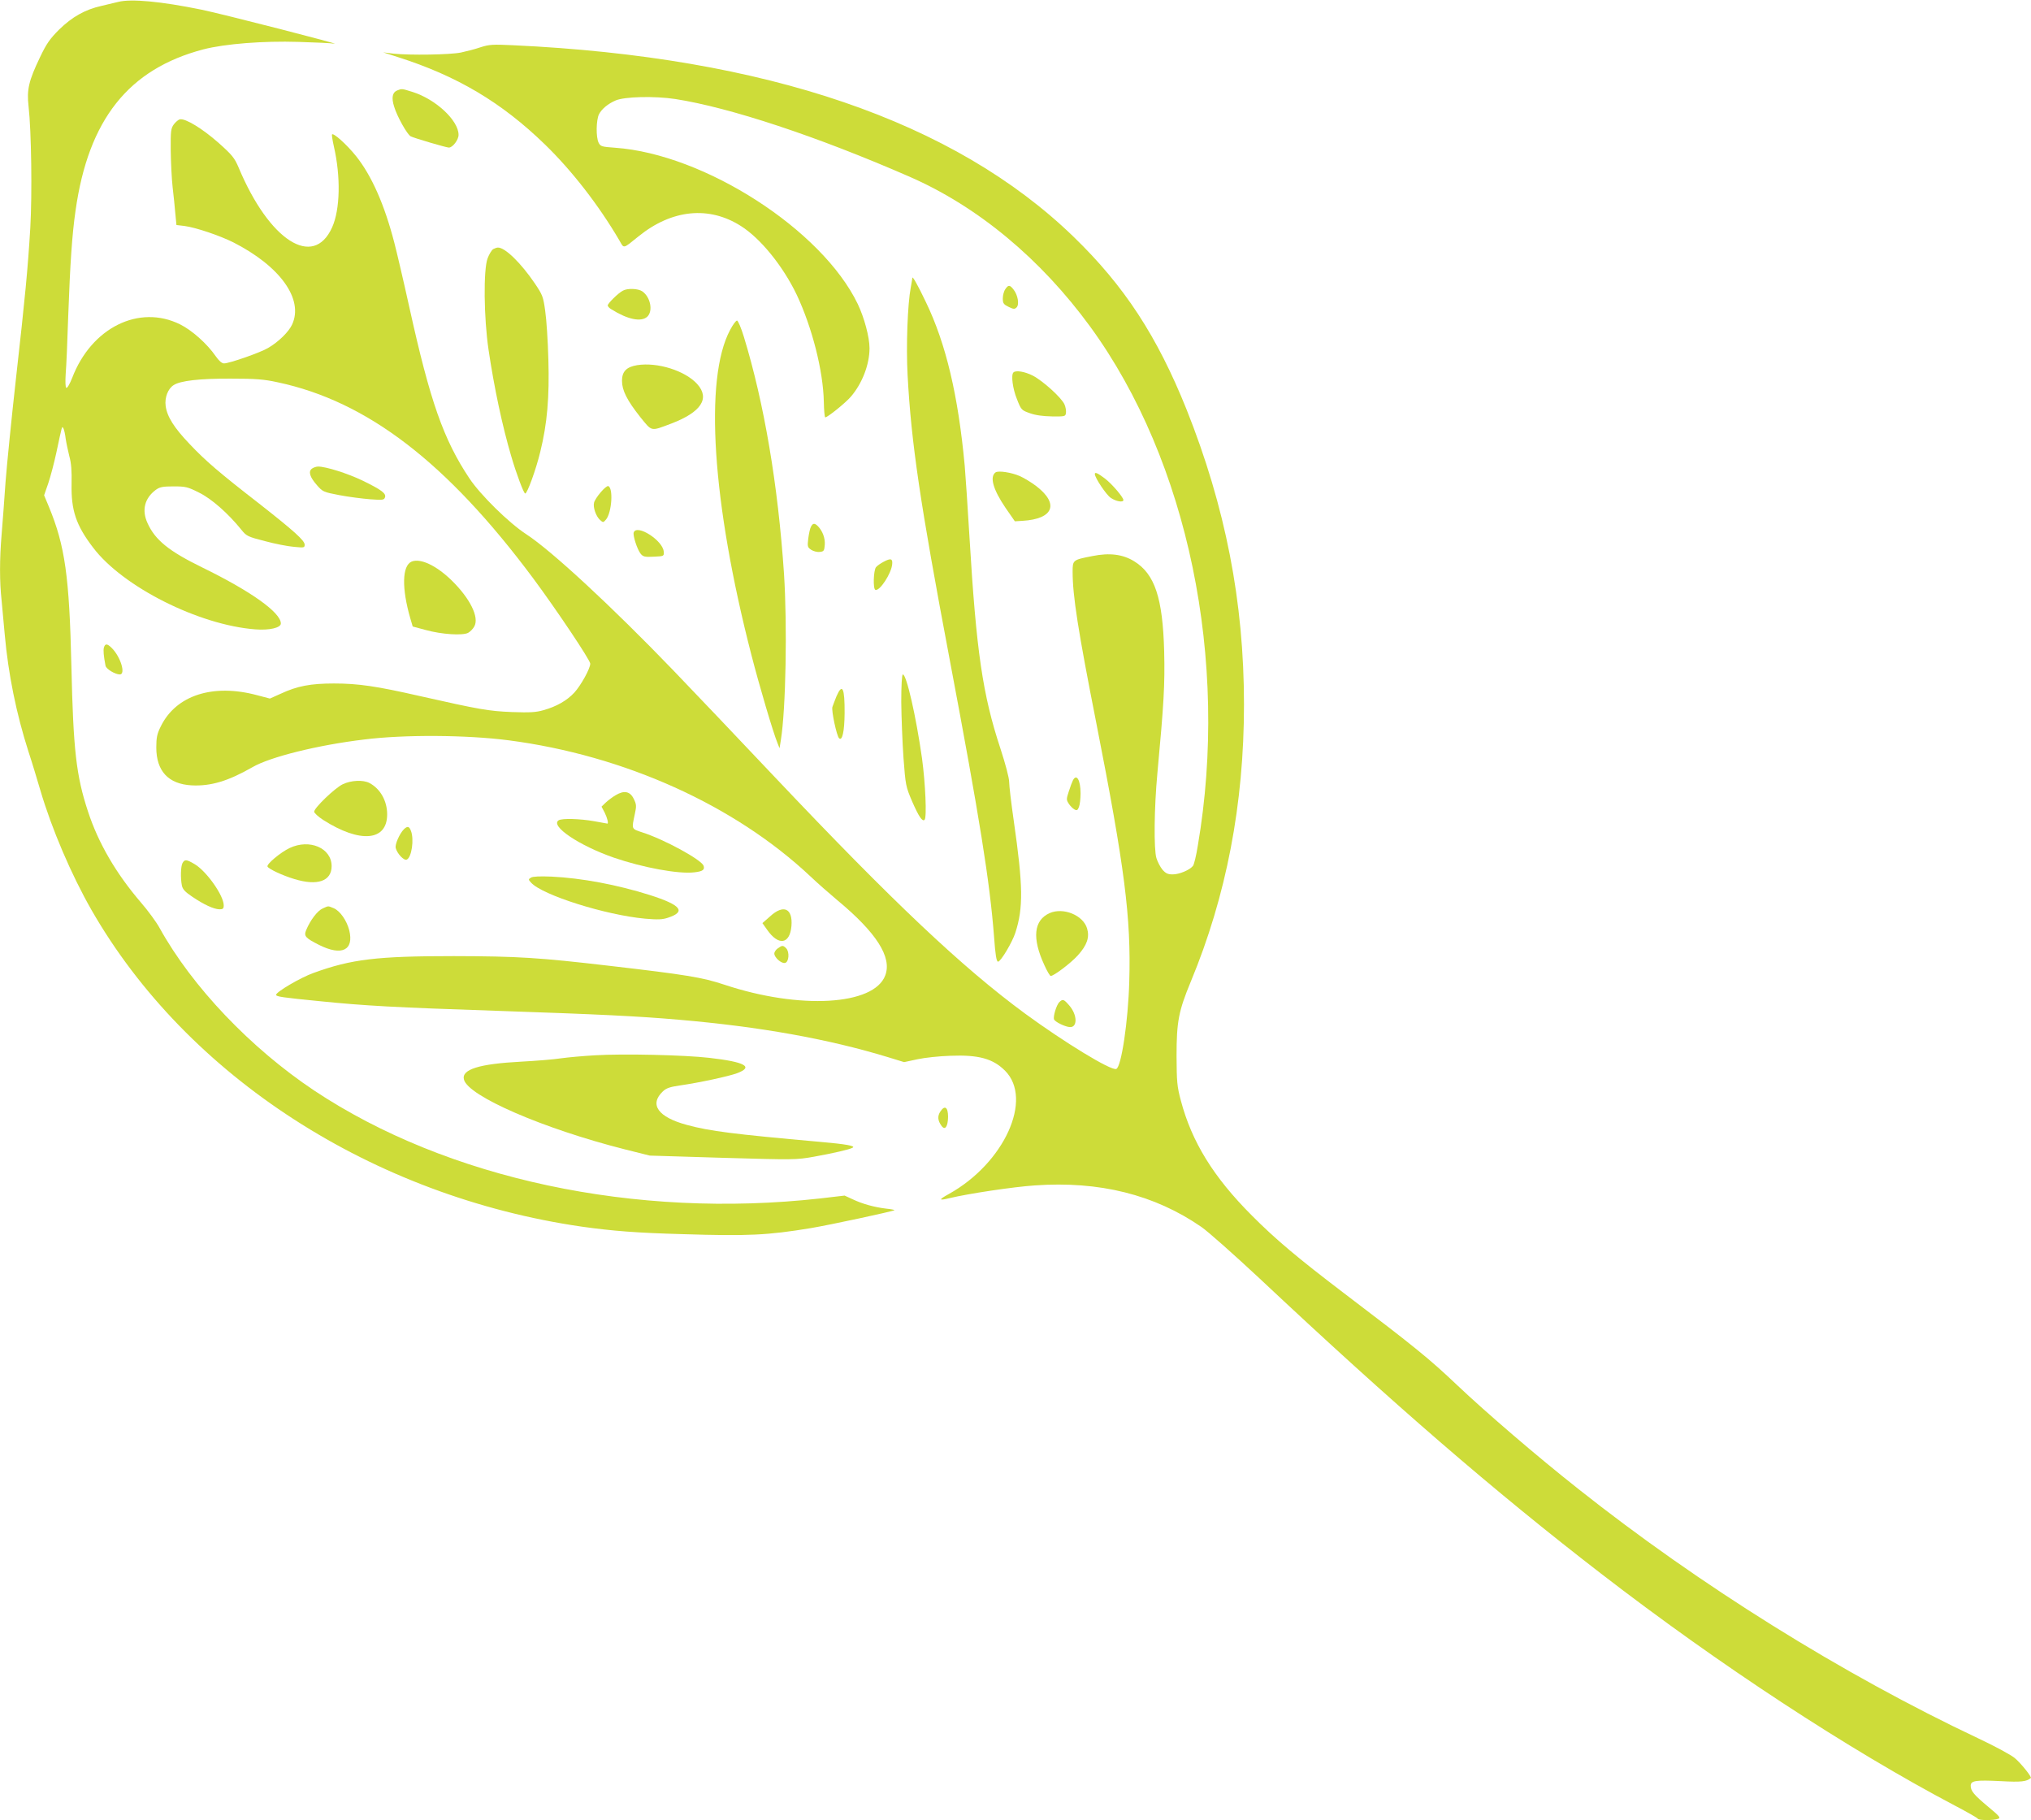 <?xml version="1.0" standalone="no"?>
<!DOCTYPE svg PUBLIC "-//W3C//DTD SVG 20010904//EN"
 "http://www.w3.org/TR/2001/REC-SVG-20010904/DTD/svg10.dtd">
<svg version="1.0" xmlns="http://www.w3.org/2000/svg"
 width="1280pt" height="1147pt" viewBox="0 0 1280 1147"
 preserveAspectRatio="xMidYMid meet">
<g transform="translate(0,1147) scale(0.1,-0.1)"
fill="#cddc39" stroke="none">
<path d="M745 11458 c-22 -5 -69 -16 -105 -25 -104 -23 -186 -70 -267 -149
-59 -59 -80 -89 -121 -175 -71 -148 -84 -204 -72 -309 18 -156 23 -556 11
-765 -16 -263 -32 -431 -91 -956 -27 -241 -56 -531 -65 -645 -8 -115 -19 -265
-25 -334 -13 -156 -13 -295 0 -413 5 -51 14 -148 20 -217 22 -247 73 -498 149
-735 22 -66 55 -176 75 -244 72 -245 196 -534 323 -756 602 -1049 1772 -1804
3091 -1995 194 -27 342 -39 633 -47 414 -13 537 -7 809 38 120 20 520 106 527
113 2 2 -22 7 -54 10 -73 9 -147 29 -210 59 l-50 23 -154 -18 c-1165 -130
-2349 122 -3189 680 -400 267 -769 654 -974 1024 -20 37 -73 109 -117 160
-158 184 -269 375 -334 573 -75 227 -93 389 -105 915 -13 568 -40 760 -142
1007 l-30 72 26 75 c14 41 37 128 51 193 38 178 35 170 45 153 4 -8 11 -37 14
-65 4 -27 15 -77 23 -110 12 -42 16 -94 14 -175 -3 -166 28 -260 136 -401 187
-247 667 -488 1022 -515 89 -7 161 10 161 37 0 69 -188 203 -495 353 -211 103
-297 173 -345 279 -38 82 -19 158 53 211 24 17 43 21 111 21 75 0 89 -3 160
-39 78 -38 183 -130 267 -234 32 -40 40 -44 149 -72 63 -17 145 -33 183 -36
63 -6 67 -6 67 14 0 26 -68 87 -286 258 -250 194 -337 268 -439 376 -98 103
-142 172 -151 240 -7 52 14 108 50 131 42 28 165 42 361 41 157 0 208 -4 295
-23 565 -120 1067 -506 1610 -1235 145 -195 360 -516 360 -538 0 -31 -59 -137
-100 -182 -46 -50 -112 -88 -194 -111 -49 -14 -85 -16 -200 -12 -147 6 -204
16 -581 101 -272 62 -387 79 -540 79 -148 0 -232 -16 -337 -65 l-67 -30 -80
21 c-279 75 -512 0 -608 -197 -23 -46 -28 -70 -28 -132 0 -149 76 -231 223
-239 121 -6 230 27 382 114 111 65 413 140 705 175 254 32 648 29 910 -5 730
-95 1426 -409 1904 -859 42 -40 116 -105 165 -146 250 -207 349 -362 305 -477
-71 -189 -539 -216 -1014 -58 -138 46 -242 63 -725 119 -446 52 -574 60 -980
61 -484 0 -645 -19 -884 -106 -82 -29 -236 -120 -236 -138 0 -11 40 -17 275
-40 286 -29 466 -39 1125 -61 641 -22 875 -33 1140 -56 510 -44 936 -120 1317
-236 l101 -31 84 18 c45 10 139 20 208 22 177 7 268 -18 344 -94 179 -179 -5
-583 -354 -777 -67 -37 -65 -43 5 -26 116 28 401 71 536 80 407 29 756 -58
1051 -262 42 -29 206 -175 365 -323 840 -789 1480 -1342 2153 -1861 745 -575
1562 -1110 2232 -1463 76 -40 140 -76 143 -82 7 -11 101 -11 129 0 16 6 6 18
-63 75 -91 76 -111 100 -111 133 0 32 30 37 190 29 129 -7 162 -3 189 20 7 6
-62 93 -102 126 -24 20 -126 75 -228 123 -856 404 -1756 965 -2524 1574 -262
207 -578 479 -760 651 -177 168 -263 238 -720 585 -284 216 -427 336 -575 485
-242 242 -379 464 -448 725 -24 90 -26 118 -27 280 0 218 13 284 90 470 224
539 335 1119 335 1745 0 648 -117 1245 -362 1860 -185 461 -392 778 -711 1087
-752 729 -1939 1134 -3534 1208 -127 6 -149 5 -205 -13 -35 -12 -90 -26 -123
-33 -67 -14 -324 -18 -425 -7 l-65 8 90 -29 c375 -119 656 -286 929 -551 170
-165 338 -381 469 -604 31 -54 20 -57 123 26 208 168 442 192 643 64 124 -78
265 -252 352 -433 97 -206 167 -479 171 -675 1 -54 5 -98 9 -98 15 0 130 93
162 131 71 83 117 202 117 305 0 69 -33 192 -74 278 -225 468 -966 945 -1529
985 -84 6 -92 8 -104 31 -18 35 -16 144 2 180 17 33 56 66 105 87 55 24 244
29 376 9 346 -54 893 -235 1475 -489 431 -188 828 -518 1141 -947 616 -846
876 -2104 677 -3269 -10 -63 -24 -121 -31 -128 -21 -26 -86 -53 -127 -53 -31
0 -44 6 -65 30 -14 17 -31 50 -38 73 -17 57 -14 318 6 532 41 442 48 561 43
770 -9 337 -59 488 -189 568 -71 44 -155 55 -263 33 -124 -24 -125 -25 -125
-99 0 -152 34 -369 150 -957 178 -906 219 -1222 207 -1625 -7 -251 -50 -539
-82 -551 -32 -13 -329 169 -575 349 -397 292 -830 701 -1574 1487 -231 245
-521 549 -642 675 -386 401 -768 755 -928 859 -109 71 -289 248 -358 352 -163
245 -247 484 -378 1077 -38 172 -81 355 -95 408 -62 240 -143 422 -240 544
-59 74 -147 153 -153 137 -1 -5 4 -39 12 -74 44 -191 40 -398 -11 -511 -118
-262 -396 -84 -589 377 -26 61 -40 79 -129 158 -99 87 -206 153 -241 146 -9
-1 -26 -16 -38 -31 -19 -26 -21 -41 -20 -165 1 -75 6 -180 12 -232 6 -52 14
-127 17 -166 l7 -72 51 -6 c73 -10 220 -60 307 -103 295 -150 445 -358 371
-518 -21 -46 -86 -110 -152 -148 -48 -29 -244 -97 -277 -97 -14 0 -32 16 -53
46 -54 78 -148 162 -224 200 -259 128 -559 -21 -680 -337 -15 -38 -31 -66 -37
-63 -6 4 -7 38 -4 88 4 44 11 209 16 366 12 328 24 510 46 662 81 575 334 893
806 1017 136 35 378 54 598 47 107 -3 209 -8 225 -11 76 -13 -707 188 -835
214 -254 52 -444 70 -525 49z"/>
<path d="M2503 10900 c-30 -12 -37 -46 -19 -102 18 -61 82 -175 104 -187 21
-11 225 -71 241 -71 24 0 61 49 61 80 0 91 -144 225 -291 271 -68 21 -66 21
-96 9z"/>
<path d="M3108 9900 c-9 -6 -25 -31 -35 -58 -27 -71 -24 -374 6 -576 35 -237
87 -482 143 -671 32 -110 79 -235 88 -235 13 0 68 151 95 263 44 178 58 345
51 582 -3 116 -12 253 -20 306 -12 89 -17 101 -64 171 -88 130 -189 229 -234
228 -7 0 -21 -5 -30 -10z"/>
<path d="M5750 9719 c0 -4 -5 -31 -10 -60 -20 -104 -30 -368 -20 -553 23 -428
79 -807 265 -1791 190 -1007 253 -1400 280 -1750 8 -112 15 -155 25 -155 17 0
89 121 109 182 51 158 49 295 -10 706 -16 111 -29 221 -29 245 0 25 -23 112
-55 210 -112 339 -152 612 -195 1332 -11 187 -25 390 -30 450 -41 442 -118
769 -245 1032 -49 103 -85 167 -85 152z"/>
<path d="M6336 9648 c-9 -12 -16 -39 -16 -58 0 -32 5 -38 37 -54 31 -15 38
-15 50 -3 18 18 8 78 -19 112 -24 31 -33 31 -52 3z"/>
<path d="M3925 9638 c-29 -15 -95 -80 -95 -93 0 -5 10 -17 23 -24 102 -64 187
-82 226 -47 38 35 21 124 -31 160 -26 18 -94 21 -123 4z"/>
<path d="M4601 9390 c-164 -307 -113 -1087 134 -2045 51 -198 138 -493 166
-560 l12 -30 8 50 c32 196 41 725 20 1050 -38 562 -125 1074 -253 1493 -17 56
-37 102 -43 102 -7 0 -27 -27 -44 -60z"/>
<path d="M4016 9169 c-68 -11 -96 -40 -96 -99 0 -60 32 -123 115 -228 76 -93
63 -91 196 -41 188 72 245 158 163 249 -76 84 -250 139 -378 119z"/>
<path d="M6387 9123 c-16 -15 -5 -102 22 -168 27 -69 29 -70 82 -89 36 -13 83
-19 139 -20 82 -1 85 0 88 22 2 13 -2 37 -9 53 -17 41 -136 149 -200 182 -51
26 -108 35 -122 20z"/>
<path d="M1966 8517 c-24 -18 -14 -53 32 -105 36 -41 41 -43 140 -62 57 -11
144 -22 193 -26 80 -6 89 -5 95 11 10 25 -21 48 -142 107 -94 45 -230 88 -279
88 -12 0 -29 -6 -39 -13z"/>
<path d="M6274 8493 c-38 -28 -15 -108 63 -223 l59 -85 49 3 c196 12 232 108
83 221 -30 22 -75 50 -101 61 -52 23 -136 36 -153 23z"/>
<path d="M6900 8483 c0 -24 72 -131 100 -150 33 -23 80 -31 80 -14 0 17 -72
102 -117 136 -45 34 -63 42 -63 28z"/>
<path d="M3786 8368 c-20 -23 -39 -52 -42 -65 -8 -29 12 -86 37 -109 20 -18
21 -18 39 3 36 45 46 199 13 210 -6 2 -27 -15 -47 -39z"/>
<path d="M5111 8151 c-6 -10 -13 -44 -17 -74 -6 -51 -5 -56 19 -72 14 -9 38
-15 54 -13 25 3 28 7 31 45 3 42 -14 87 -43 117 -21 21 -32 20 -44 -3z"/>
<path d="M3994 8115 c-7 -18 22 -108 44 -135 15 -18 26 -21 82 -18 65 3 65 3
63 32 -5 70 -169 175 -189 121z"/>
<path d="M5569 7930 c-19 -10 -41 -25 -48 -34 -16 -19 -20 -138 -4 -143 27
-10 102 105 106 163 3 34 -9 38 -54 14z"/>
<path d="M2594 7931 c-60 -26 -63 -168 -8 -358 l15 -51 82 -22 c102 -28 232
-36 267 -18 13 7 31 25 39 40 33 58 -27 178 -144 292 -96 93 -196 140 -251
117z"/>
<path d="M655 7390 c-5 -17 -2 -53 10 -115 4 -21 61 -55 90 -55 39 0 5 111
-50 166 -29 29 -42 30 -50 4z"/>
<path d="M5680 7048 c1 -95 7 -254 14 -353 13 -175 15 -182 54 -274 42 -96 65
-131 79 -117 15 15 5 230 -16 386 -38 268 -98 530 -121 530 -6 0 -10 -69 -10
-172z"/>
<path d="M5272 7083 c-11 -27 -22 -57 -26 -68 -7 -24 27 -182 42 -197 20 -20
34 42 35 157 1 160 -14 193 -51 108z"/>
<path d="M6762 6553 c-5 -10 -17 -41 -26 -70 -16 -49 -16 -53 0 -78 9 -14 25
-30 36 -36 15 -8 20 -5 28 16 6 15 10 53 10 86 0 83 -25 126 -48 82z"/>
<path d="M2160 6528 c-50 -24 -180 -149 -180 -173 0 -8 26 -32 57 -52 232
-148 403 -134 403 35 0 85 -43 162 -112 198 -40 21 -116 17 -168 -8z"/>
<path d="M3880 6459 c-19 -11 -47 -32 -62 -46 l-27 -26 20 -38 c16 -32 25 -69
17 -69 -2 0 -39 7 -83 15 -89 16 -203 19 -224 6 -56 -35 127 -159 349 -236
181 -62 406 -104 506 -92 53 6 67 16 58 42 -15 38 -245 164 -384 209 -72 24
-70 18 -49 117 11 50 10 61 -7 95 -23 48 -61 55 -114 23z"/>
<path d="M2545 6244 c-27 -28 -57 -95 -51 -118 9 -35 51 -80 69 -73 31 12 48
127 27 181 -11 30 -22 32 -45 10z"/>
<path d="M1825 6126 c-57 -27 -148 -103 -139 -117 9 -16 95 -56 168 -78 146
-45 236 -14 236 81 0 114 -139 174 -265 114z"/>
<path d="M1150 6031 c-11 -22 -13 -92 -4 -140 5 -25 20 -41 66 -72 74 -50 135
-78 171 -79 22 0 27 4 27 25 0 62 -109 216 -184 260 -51 30 -62 31 -76 6z"/>
<path d="M3347 5940 c-18 -11 -18 -12 0 -32 70 -78 468 -204 718 -227 81 -7
109 -6 145 6 116 38 83 80 -115 143 -206 65 -430 107 -619 116 -74 3 -117 1
-129 -6z"/>
<path d="M2033 5745 c-32 -14 -77 -73 -103 -135 -16 -39 -7 -50 82 -95 142
-71 220 -33 189 93 -16 62 -58 122 -98 139 -38 15 -30 16 -70 -2z"/>
<path d="M4854 5696 l-49 -43 29 -41 c72 -104 144 -93 154 23 9 111 -50 138
-134 61z"/>
<path d="M6615 5716 c-100 -45 -112 -157 -33 -328 17 -38 35 -68 40 -68 20 0
128 82 171 130 58 64 75 114 58 170 -25 83 -150 134 -236 96z"/>
<path d="M4902 5494 c-12 -8 -22 -23 -22 -33 0 -24 44 -64 67 -59 25 4 30 69
8 92 -20 20 -25 20 -53 0z"/>
<path d="M6676 5155 c-18 -18 -40 -91 -33 -109 6 -15 66 -45 97 -48 52 -6 51
77 -2 137 -34 39 -40 41 -62 20z"/>
<path d="M3750 4820 c-74 -4 -171 -13 -215 -19 -44 -7 -156 -16 -250 -21 -266
-14 -378 -49 -361 -113 26 -104 499 -309 1011 -439 l160 -40 460 -14 c449 -13
463 -13 575 7 117 21 227 46 244 57 19 11 -39 22 -211 37 -538 48 -690 67
-833 106 -183 49 -240 129 -152 212 21 20 45 28 107 37 125 18 305 57 360 77
107 40 52 71 -175 97 -157 18 -542 27 -720 16z"/>
<path d="M5926 4465 c-19 -29 -16 -57 8 -90 22 -30 40 -5 41 57 0 62 -21 76
-49 33z"/>
</g>
</svg>
